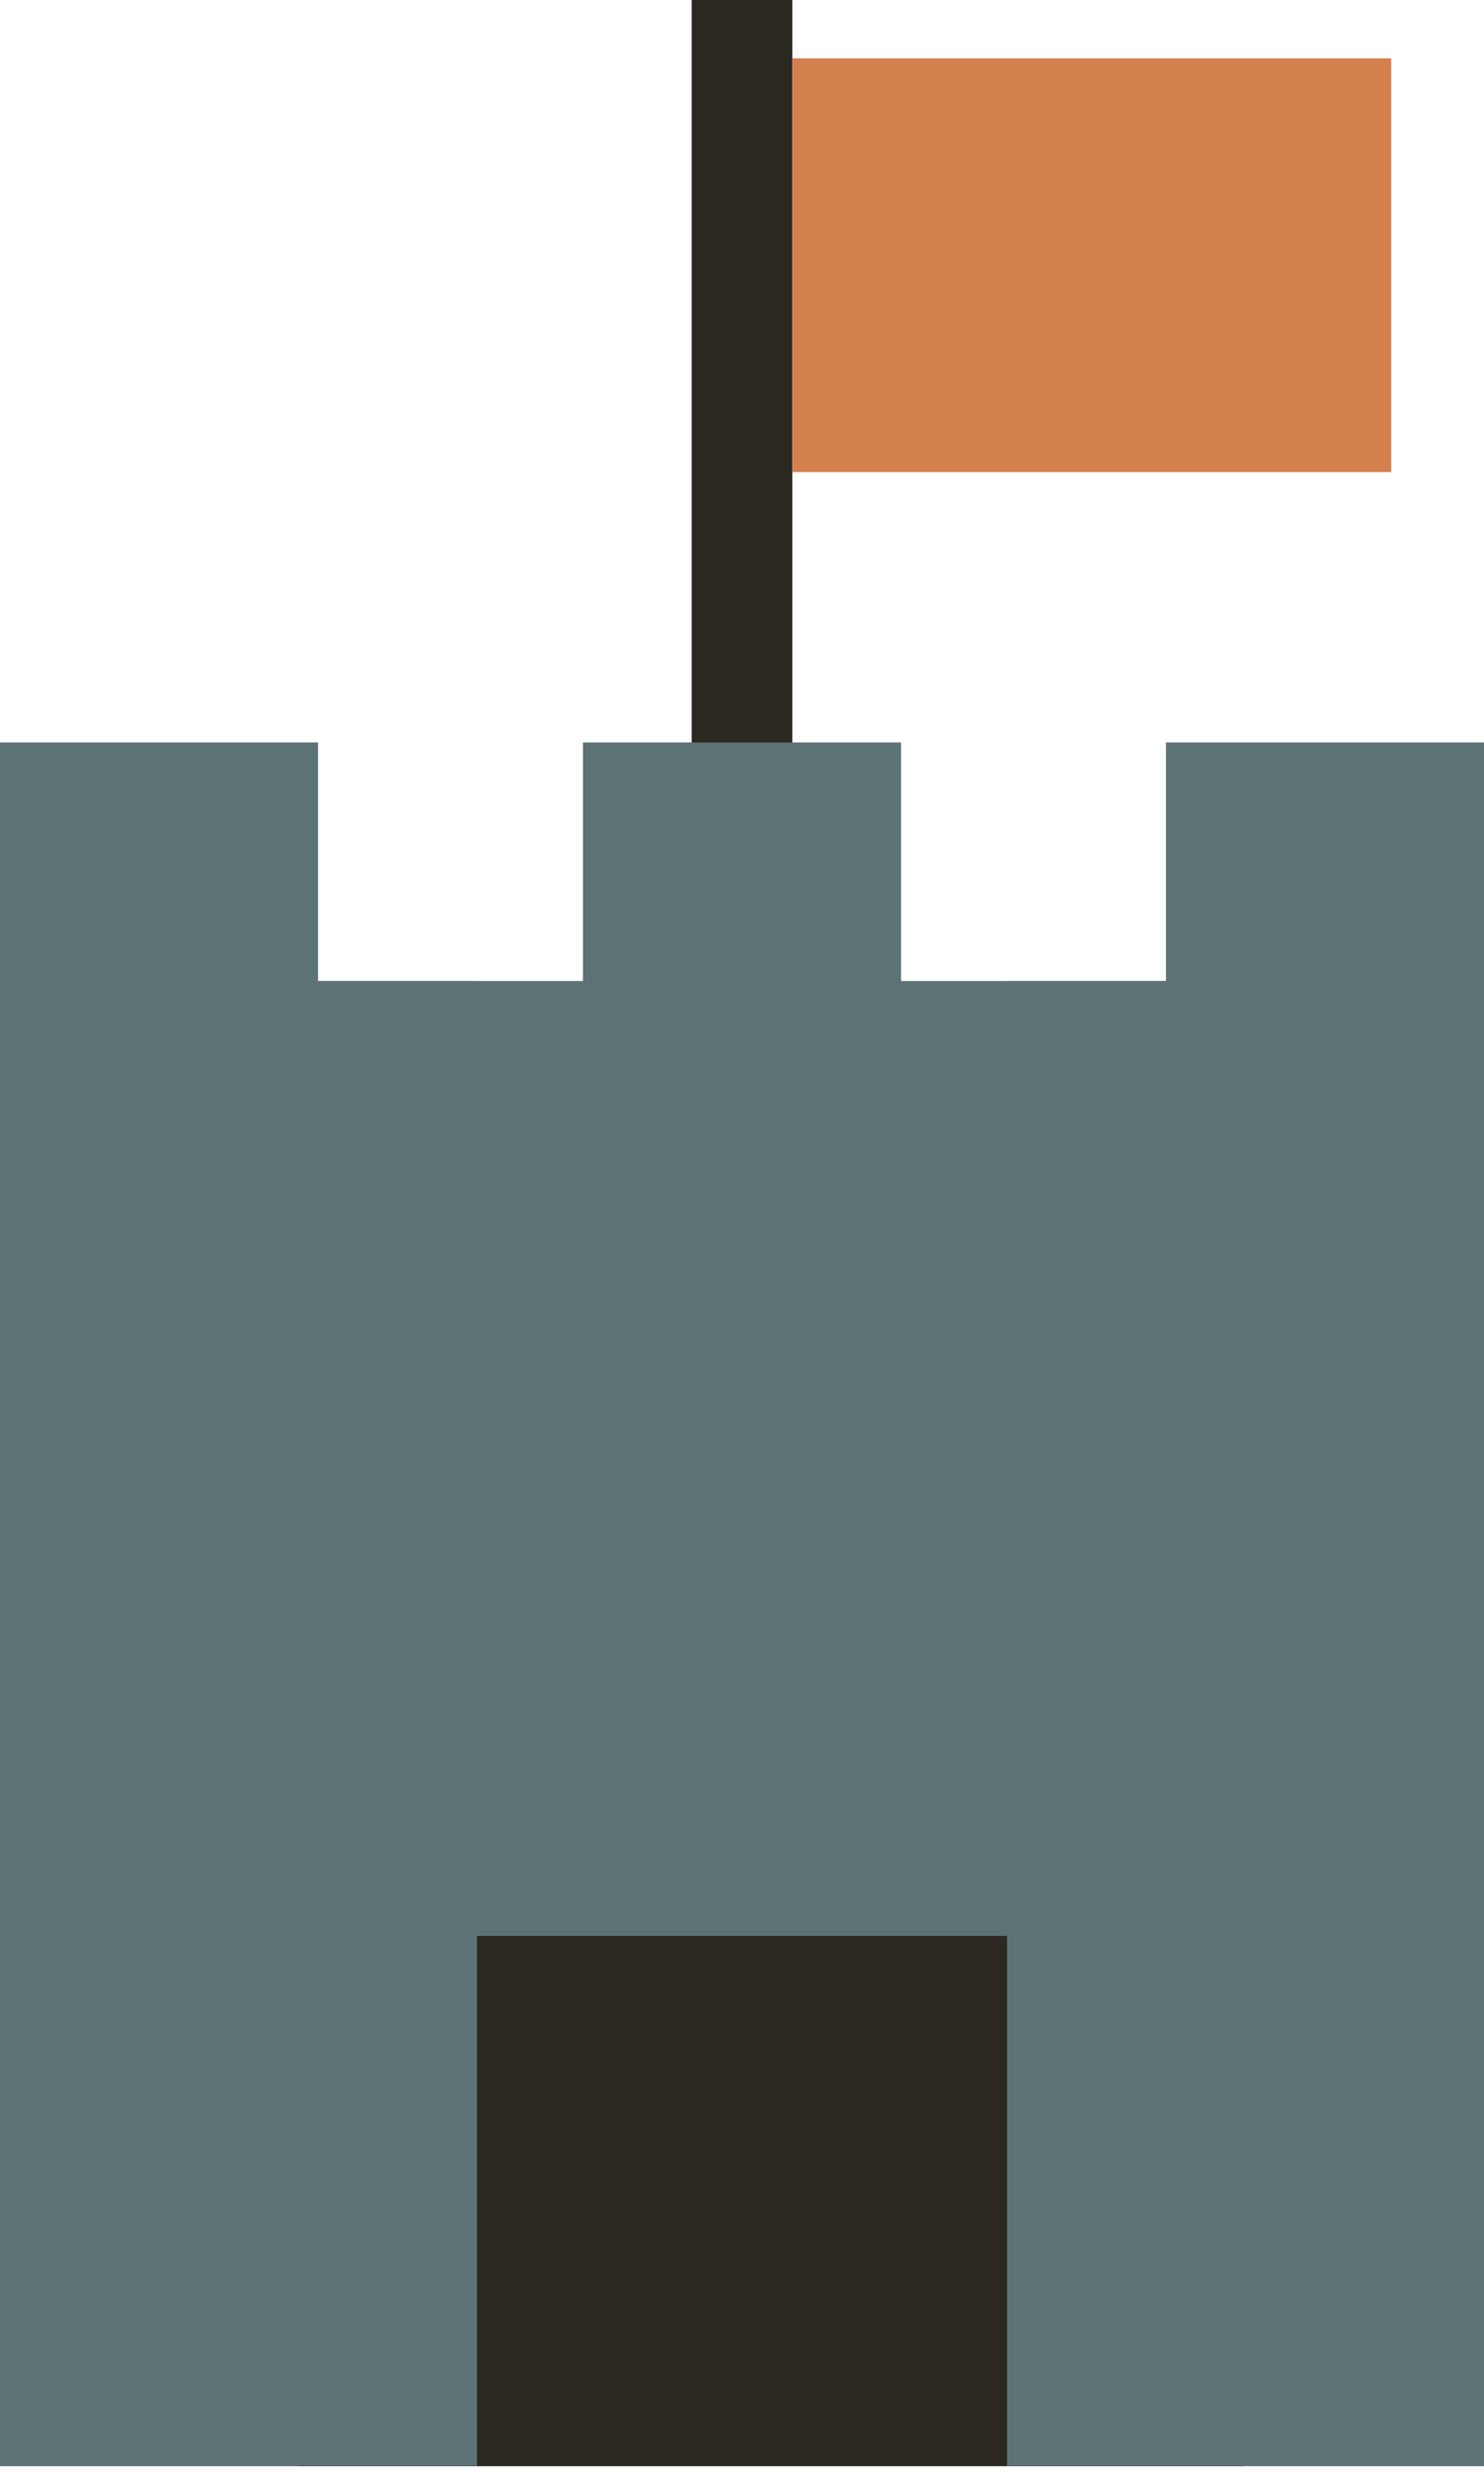 <svg version="1.1" viewBox="0.0 0.0 292.598 488.01" fill="none" stroke="none" stroke-linecap="square" stroke-miterlimit="10" xmlns:xlink="http://www.w3.org/1999/xlink" xmlns="http://www.w3.org/2000/svg"><clipPath id="p.0"><path d="m0 0l292.598 0l0 488.01l-292.598 0l0 -488.01z" clip-rule="nonzero"/></clipPath><g clip-path="url(#p.0)"><path fill="#000000" fill-opacity="0.0" d="m0 0l292.598 0l0 488.01l-292.598 0z" fill-rule="evenodd"/><path fill="#2b2821" d="m136.378 0l19.843 0l0 229.89l-19.843 0z" fill-rule="evenodd"/><path fill="#2b2821" d="m58.787 193.323l186.268 0l0 292.598l-186.268 0z" fill-rule="evenodd"/><path fill="#5d7275" d="m0 193.323l94.047 0l0 292.598l-94.047 0z" fill-rule="evenodd"/><path fill="#5d7275" d="m198.551 193.323l94.047 0l0 292.598l-94.047 0z" fill-rule="evenodd"/><path fill="#5d7275" d="m292.598 193.323l0 94.047l-292.598 0l0 -94.047z" fill-rule="evenodd"/><path fill="#5d7275" d="m292.598 214.612l0 166.835l-292.598 0l0 -166.835z" fill-rule="evenodd"/><path fill="#5d7275" d="m0 146.299l62.709 0l0 94.047l-62.709 0z" fill-rule="evenodd"/><path fill="#5d7275" d="m114.945 146.299l62.709 0l0 77.323l-62.709 0z" fill-rule="evenodd"/><path fill="#5d7275" d="m229.89 146.299l62.709 0l0 94.047l-62.709 0z" fill-rule="evenodd"/><path fill="#d4804d" d="m156.22 11.499l118.079 0l0 81.512l-118.079 0z" fill-rule="evenodd"/></g></svg>